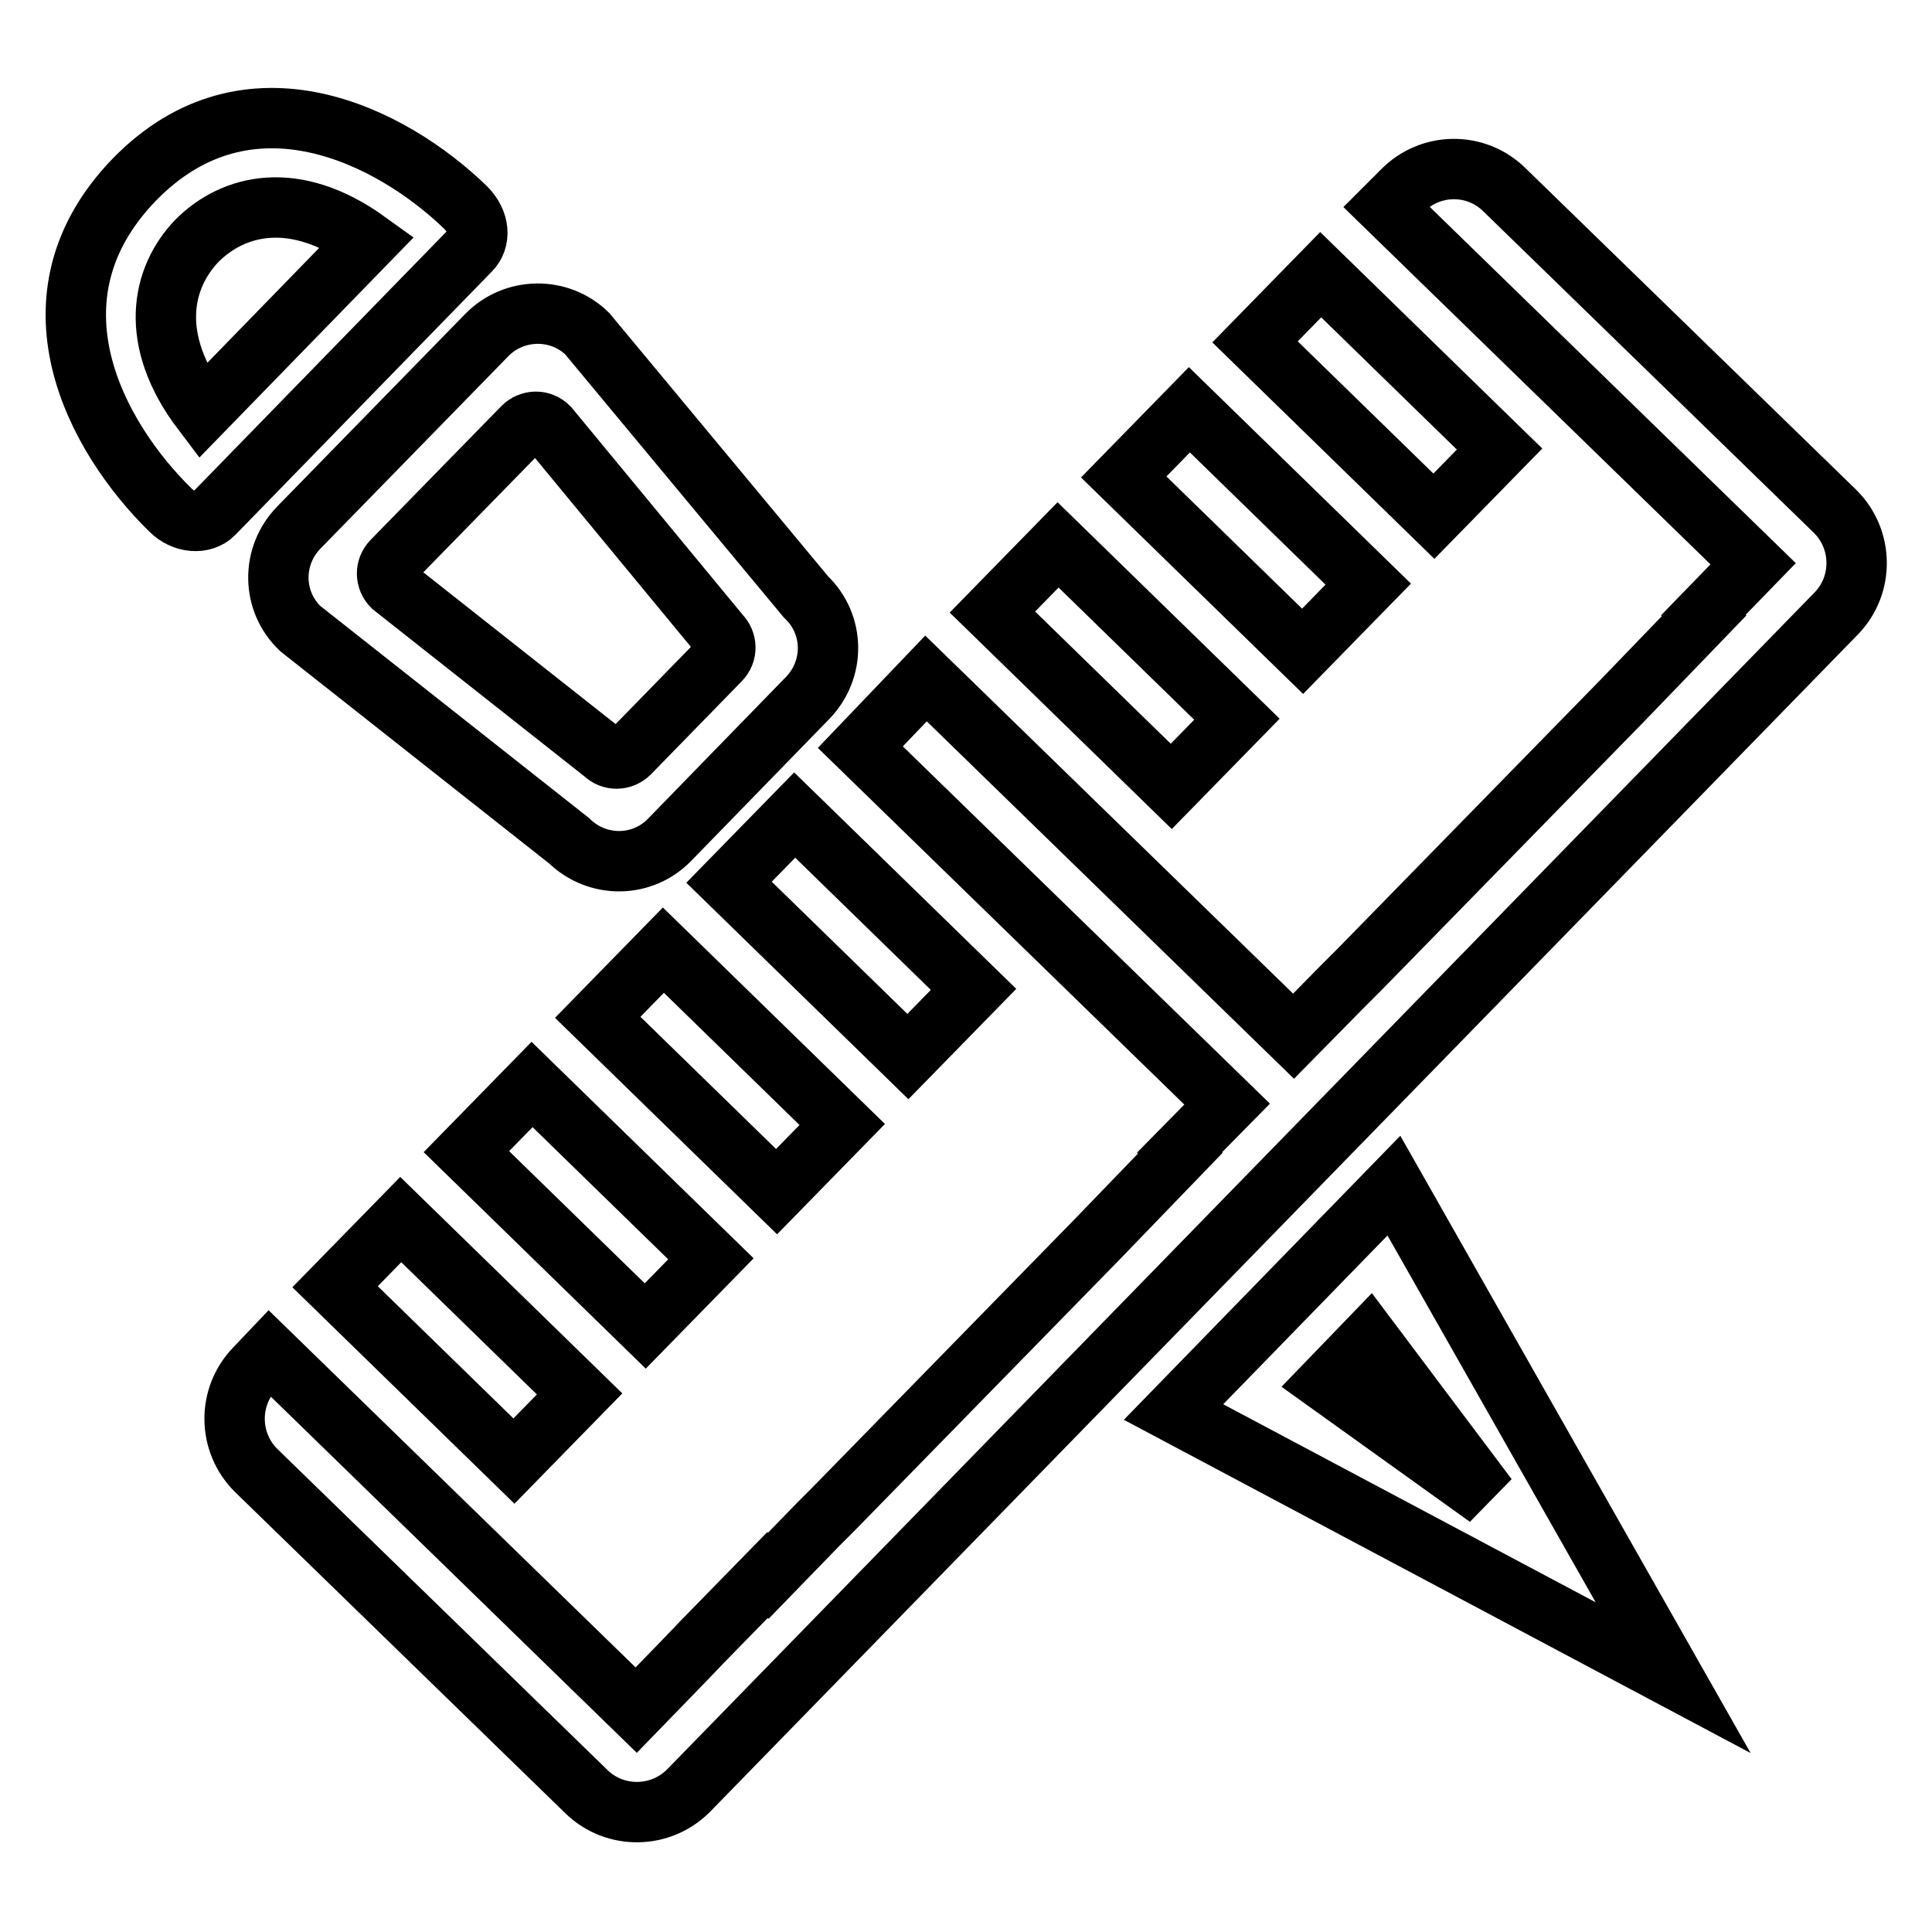 <?xml version="1.0" encoding="utf-8"?>
<!-- Svg Vector Icons : http://www.onlinewebfonts.com/icon -->
<!DOCTYPE svg PUBLIC "-//W3C//DTD SVG 1.1//EN" "http://www.w3.org/Graphics/SVG/1.1/DTD/svg11.dtd">
<svg version="1.1" xmlns="http://www.w3.org/2000/svg" xmlns:xlink="http://www.w3.org/1999/xlink" x="0px" y="0px" viewBox="0 0 256 256" enable-background="new 0 0 256 256" xml:space="preserve">
<g> <path stroke-width="8" fill-opacity="0" stroke="#000000"  d="M17.8,23.8c-15.1,15.6-5.2,34,4.8,43.8c1.7,1.7,4.3,1.9,5.7,0.5l34-34.9c1.4-1.4,1.3-3.8-0.6-5.7 C51.9,18,32.9,8.3,17.8,23.8z M26.1,31.9C30.9,27.1,39,25,48.7,32L26.8,54.5C19.6,45,21.4,36.8,26.1,31.9z M64.5,44.4L39.6,69.9 c-3.7,3.8-3.6,9.8,0.2,13.4l35.6,28.1c3.8,3.7,9.8,3.6,13.4-0.2l18.2-18.7c3.7-3.8,3.6-9.8-0.2-13.4l-29-34.9 C74.1,40.6,68.1,40.7,64.5,44.4z M95.4,84.1c0.9,0.9,1,2.4,0,3.4l-12,12.3c-0.9,0.9-2.4,1-3.4,0L52,77.7c-0.9-0.9-1-2.4,0-3.4 l17.3-17.7c0.9-0.9,2.4-1,3.4,0L95.4,84.1z M170.1,172.1l-14.6,15l33.1,17.6l33.1,17.6l-18.5-32.6l-18.5-32.6L170.1,172.1z  M197.1,198.4l-21.2-15.2l5.5-5.7L197.1,198.4z M157.6,54.3l23.7,23.1l-8.7,8.9l-23.7-23.1L157.6,54.3z M175,36.4l23.7,23.1 l-8.7,8.9l-23.7-23.1L175,36.4z M140.2,72.2l23.7,23.1l-8.7,8.9l-23.7-23.1L140.2,72.2z M105.3,108l23.7,23.1l-8.7,8.9l-23.7-23.1 L105.3,108z M70.5,143.7l23.7,23.1l-8.7,8.9l-23.7-23.1L70.5,143.7z M87.9,125.9l23.7,23.1l-8.7,8.9l-23.7-23.1L87.9,125.9z  M53.1,161.6l23.7,23.1l-8.7,8.9l-23.7-23.1L53.1,161.6z M185.8,25.3l-2.1,2.1l48.6,47.3l-6.6,6.8l0.1,0.1L215,92.8v0l-8.7,8.9 l-8.7,8.9l-8.7,8.9v0l-8.7,8.9l-2.4,2.4l-6.4,6.5l-48.7-47.4L114,99l48.6,47.3l-6.3,6.4l0.1,0.1l-11.1,11.5l-8.7,8.9l-8.7,8.9 l-8.7,8.9l-8.7,8.9l-2,2l-6.7,6.9l-0.1-0.1l-8.7,8.9l-2.2,2.3l-6.5,6.7l-48.6-47.3l-1.9,2c-3.7,3.8-3.6,9.9,0.2,13.6l43.7,42.5 c3.8,3.7,9.9,3.6,13.6-0.2L243.3,81.3c3.7-3.8,3.6-9.9-0.2-13.6l-43.7-42.5C195.6,21.4,189.5,21.5,185.8,25.3z"/></g>
</svg>